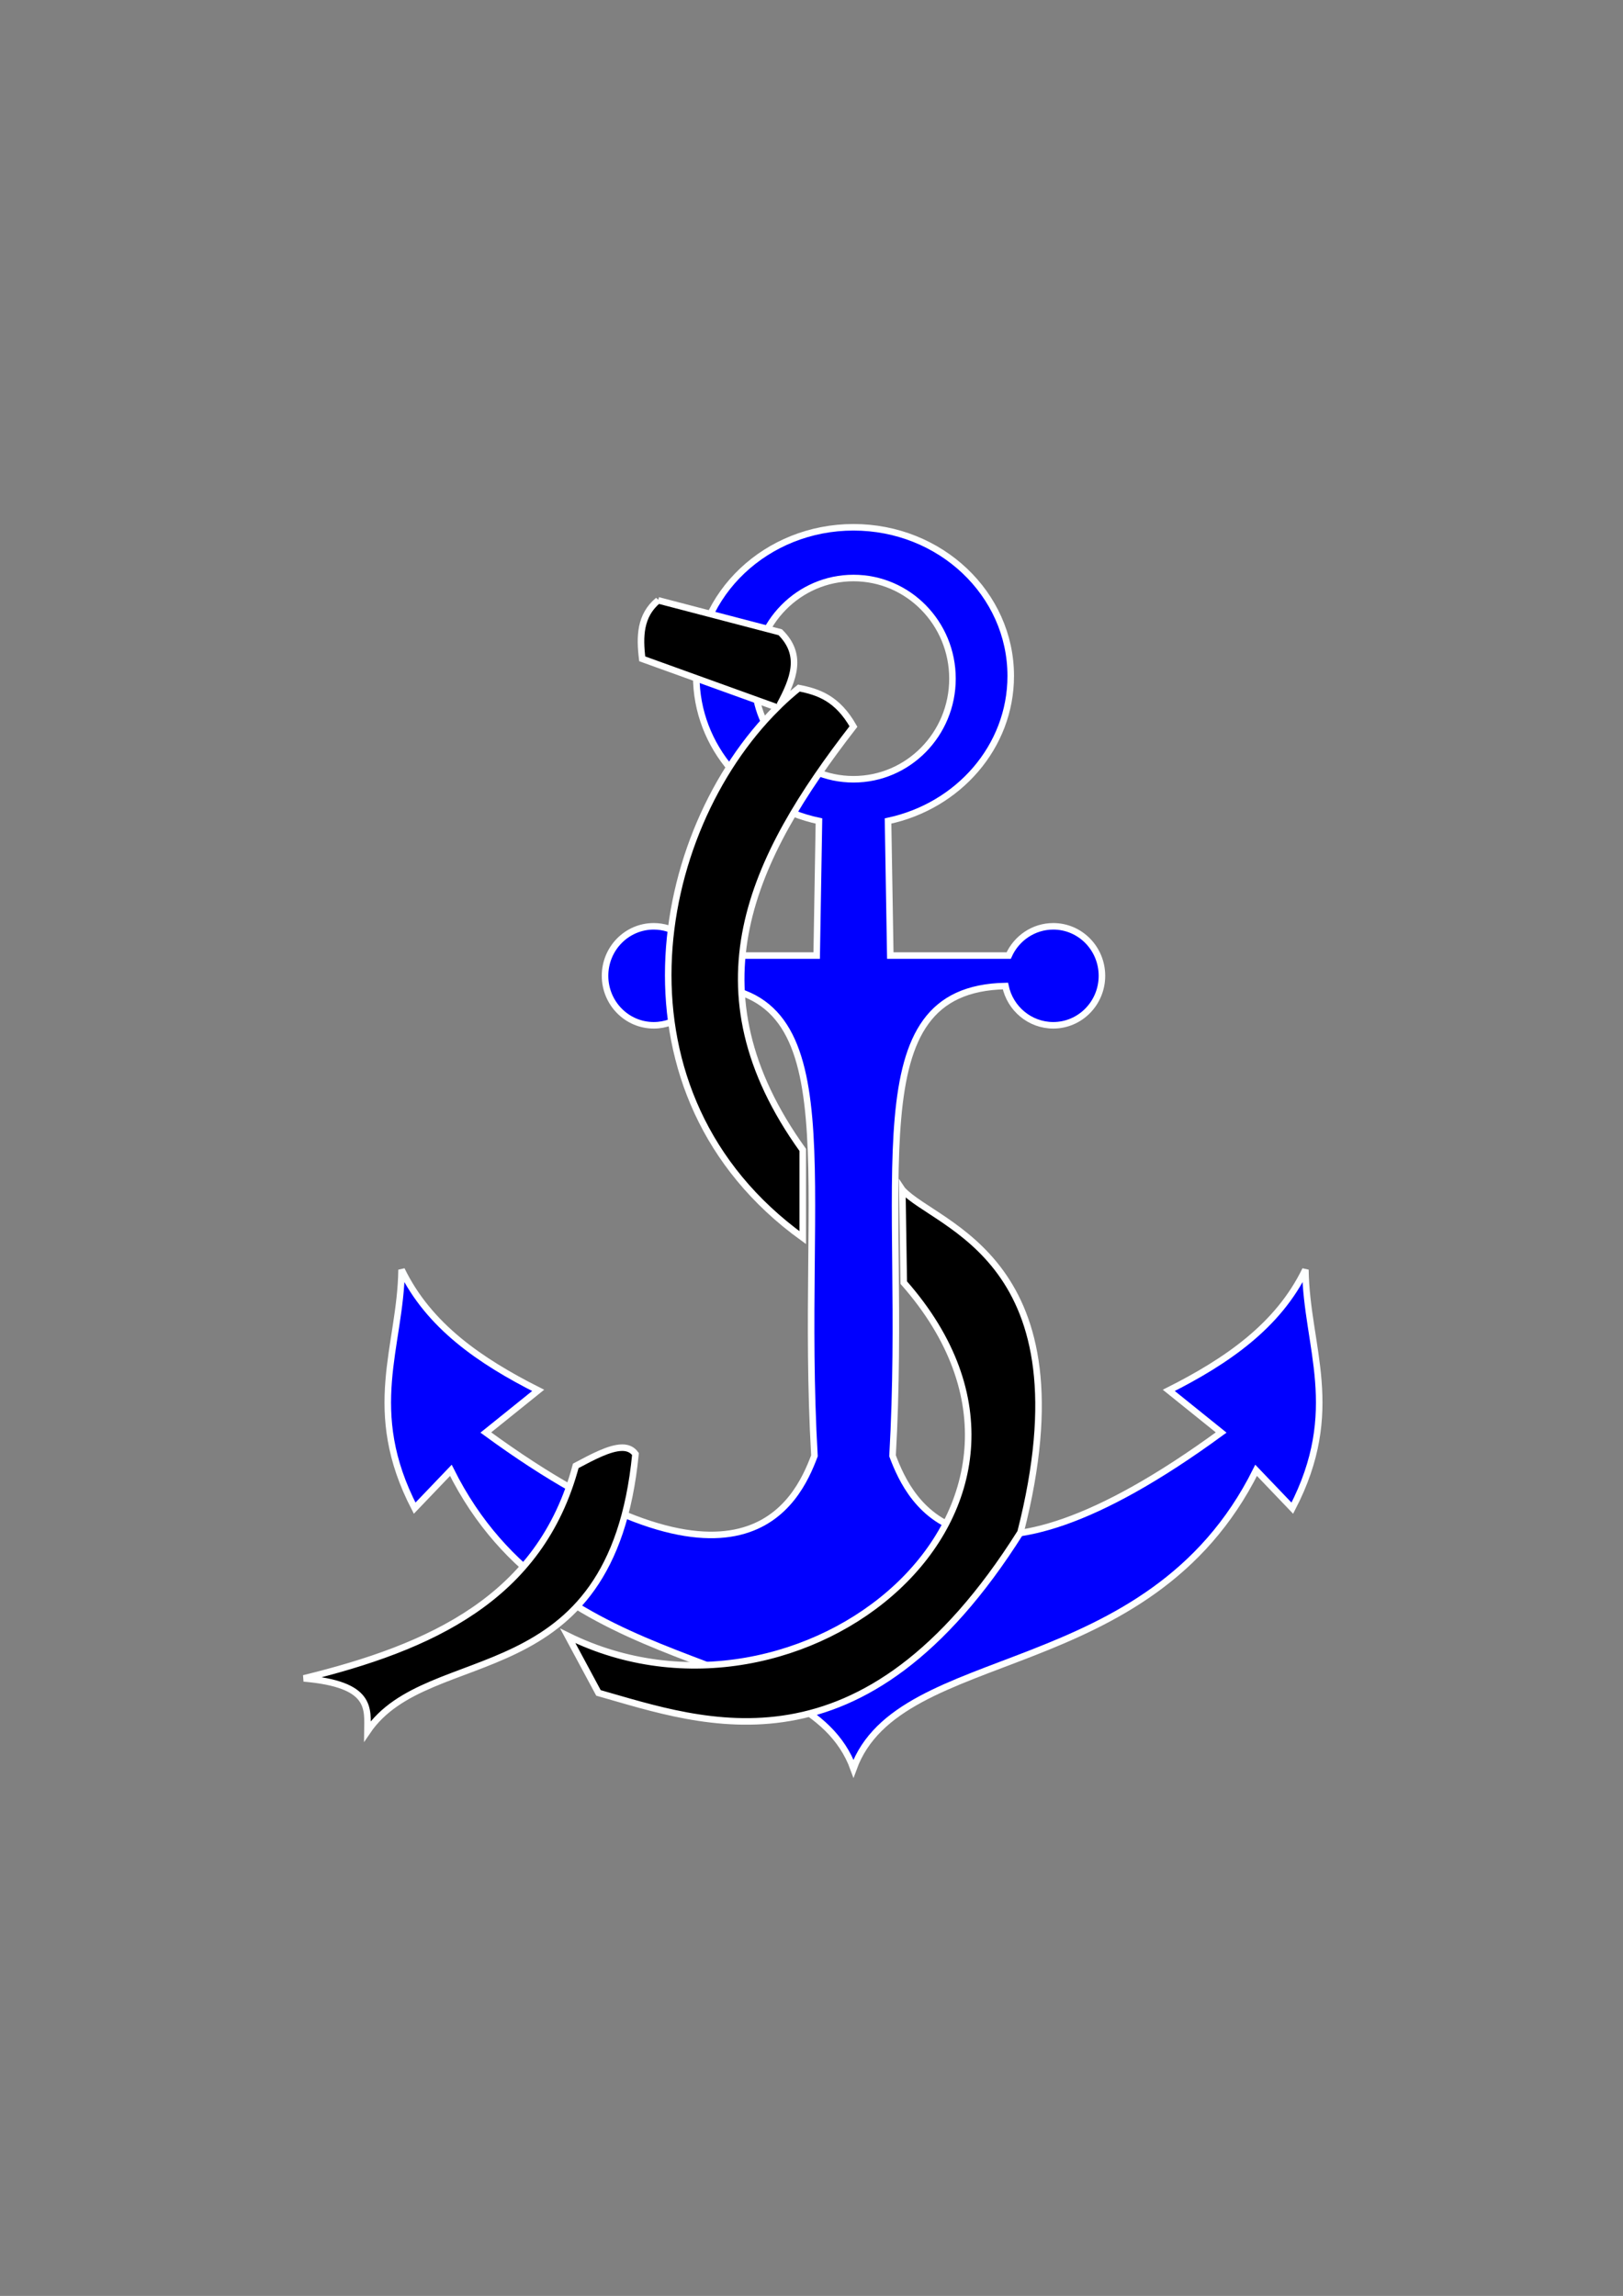 <?xml version="1.0" encoding="UTF-8"?>
<svg version="1.1" viewBox="0 0 744.09 1052.4" xmlns="http://www.w3.org/2000/svg">
<rect x="0" y="0" width="744.09" height="1052.4" fill="#808080" stroke="none"/>
<g transform="matrix(3 0 0 3 -1017.5 -1313.8)" stroke-width="1px">
<path d="m469.6 518.5c-13.275 0-24.031 10.172-24.031 22.719 0 10.83 8.02 19.88 18.75 22.156l-0.344 20.562h-18.094c-1.172-2.631-3.788-4.469-6.812-4.469-4.111 0-7.438 3.39-7.438 7.562s3.326 7.562 7.438 7.562c3.587 0 6.602-2.571 7.312-6 23.212 0.468 14.831 29.473 17.25 71.781-2.68 7.133-11.187 24.992-50.219-3.562l8-6.438c-8.874-4.476-16.706-9.845-20.875-18.438-0.159 11.818-5.775 21.446 2 36.438l5.531-5.781c16.378 32.896 54.553 26.368 61.531 45.562 6.978-19.194 45.154-12.666 61.531-45.562l5.531 5.781c7.775-14.991 2.159-24.62 2-36.438-4.169 8.593-12.001 13.961-20.875 18.438l8 6.438c-39.032 28.554-47.538 10.695-50.219 3.562 2.419-42.308-5.962-71.314 17.25-71.781 0.71 3.429 3.725 6 7.312 6 4.111 0 7.438-3.39 7.438-7.562s-3.326-7.562-7.438-7.562c-3.024 0-5.64 1.838-6.812 4.469h-18.094l-0.344-20.562c10.73-2.277 18.75-11.326 18.75-22.156 0-12.546-10.757-22.719-24.031-22.719zm0 7.75c8.354 0 15.125 6.886 15.125 15.375s-6.771 15.375-15.125 15.375-15.125-6.886-15.125-15.375 6.771-15.375 15.125-15.375z" fill="#00f" stroke="#fdffff"/>
<path d="m439.75 529.66c-2.793 2.314-2.85 5.555-2.438 8.938l20.625 7.438c-19.326 19.117-26.333 59.131 3.906 81v-13.406c-17.585-24.482-7.909-44.495 7.75-64.688-2.45-4.311-5.361-5.295-8.344-5.875-1.006 0.814-1.987 1.674-2.938 2.594 2.13-3.966 3.604-7.655 0.094-11.125l-18.656-4.875zm37.312 90.062 0.219 14.188c30.318 34.429-15.797 71.529-51.344 53.969l4.688 8.719c16.047 4.533 40.366 13.777 64.5-24.531 10.688-41.852-12.81-46.627-18.062-52.344zm-42.844 39.406c-1.893 0.02-4.497 1.416-7.062 2.781-5.402 20.252-22.237 27.747-41.562 32.469 10.454 0.902 9.757 4.569 9.719 8.094 9.379-13.804 37.335-5.053 40.969-42.375-0.507-0.697-1.202-0.978-2.062-0.969z" stroke="#fff"/>
</g>
</svg>

